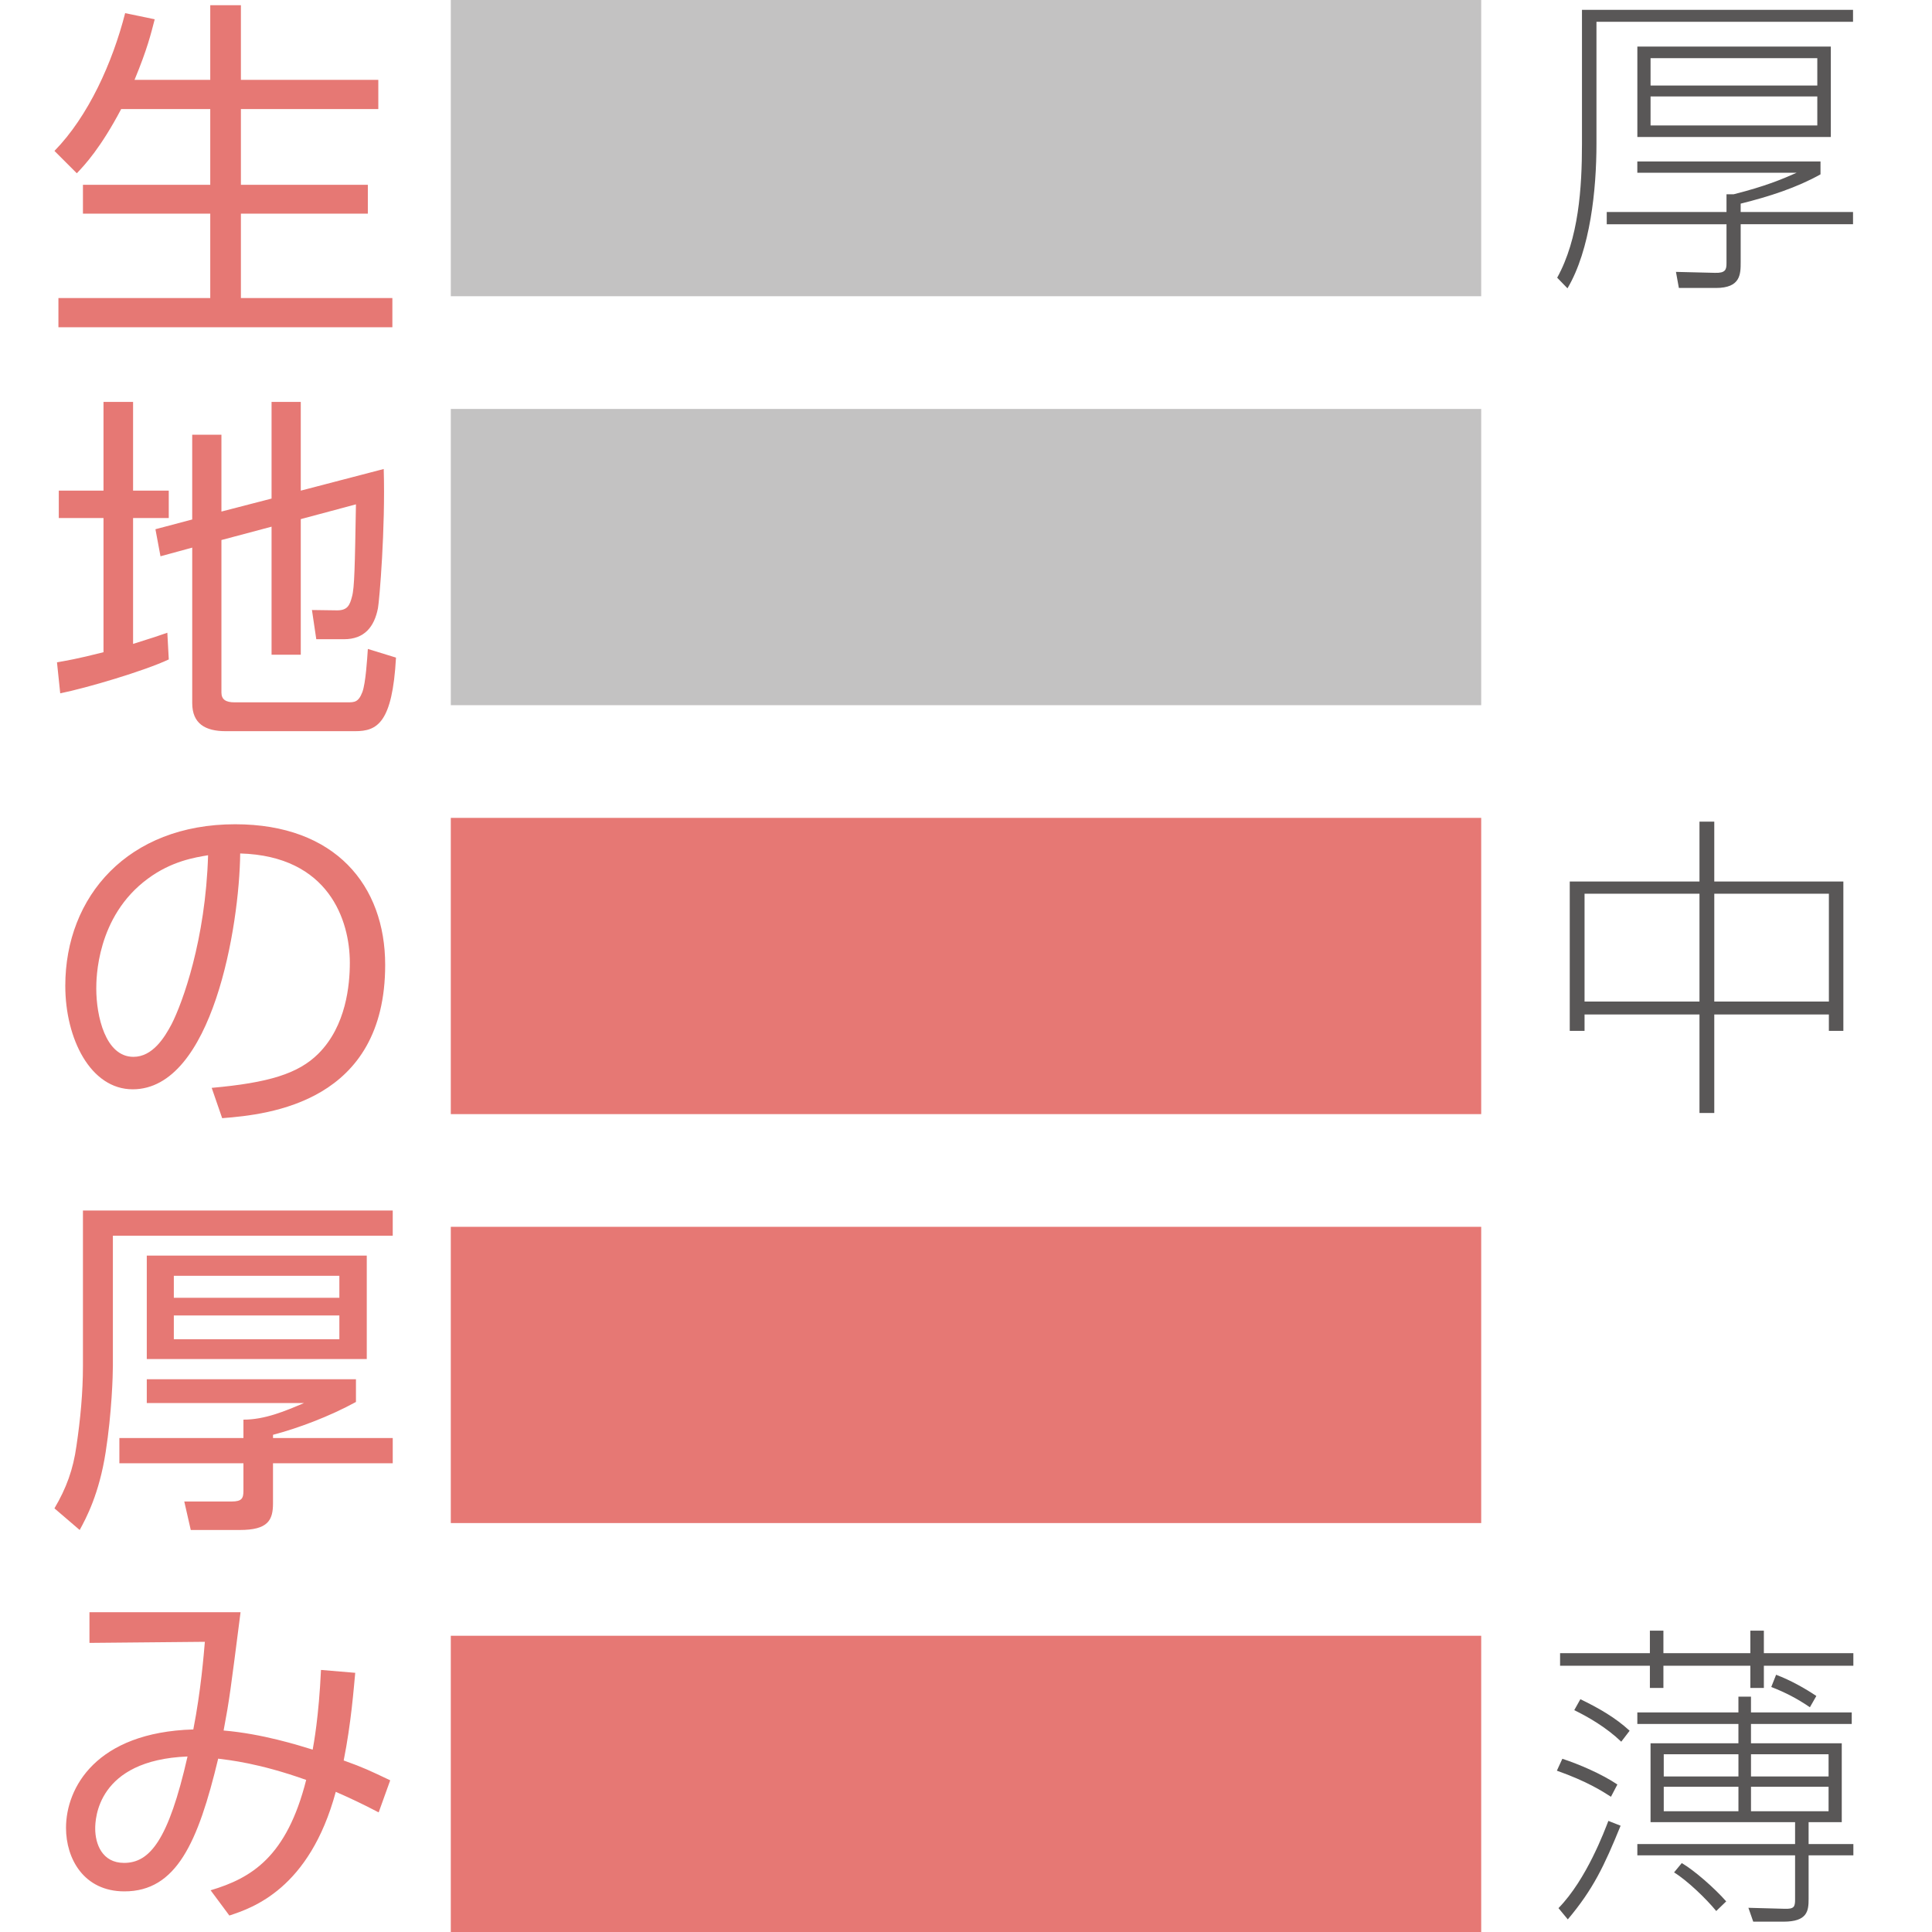 <?xml version="1.0" encoding="utf-8"?>
<!-- Generator: Adobe Illustrator 16.0.4, SVG Export Plug-In . SVG Version: 6.00 Build 0)  -->
<!DOCTYPE svg PUBLIC "-//W3C//DTD SVG 1.1//EN" "http://www.w3.org/Graphics/SVG/1.1/DTD/svg11.dtd">
<svg version="1.1" xmlns="http://www.w3.org/2000/svg" xmlns:xlink="http://www.w3.org/1999/xlink" x="0px" y="0px" width="150px"
	 height="150px" viewBox="0 0 150 150" enable-background="new 0 0 150 150" xml:space="preserve">
<g id="レイヤー_1">
	<rect x="35" y="127" fill="#E67874" width="80" height="23"/>
	<rect x="35" fill="#C3C2C2" width="80" height="23"/>
	<rect x="35" y="31.75" fill="#C3C2C2" width="80" height="23"/>
	<rect x="35" y="95.25" fill="#E67874" width="80" height="23"/>
	<rect x="35" y="63.5" fill="#E67874" width="80" height="23"/>
	<g>
		<path fill="#595757" d="M143.869,0.765v0.925h-19.92v9.473c0,3.549-0.475,8.223-2.25,11.222l-0.8-0.825
			c1.675-3.024,1.925-6.998,1.925-10.397V0.765H143.869z M143.869,16.46v0.95h-8.723v2.924c0,0.95,0,2.024-1.925,2.024h-2.874
			l-0.226-1.249l3.024,0.074c0.825,0.025,0.9-0.249,0.9-0.749v-3.024h-9.298v-0.95h9.298v-1.375h0.55
			c2.475-0.625,3.773-1.175,4.898-1.674h-12.372v-0.875h14.222v1c-1.824,1.024-3.974,1.724-6.198,2.274v0.649H143.869z
			 M142.145,10.637h-15.021V3.614h15.021V10.637z M141.095,4.514h-12.946v2.125h12.946V4.514z M141.095,7.488h-12.946v2.25h12.946
			V7.488z"/>
	</g>
	<g>
		<path fill="#595757" d="M131.947,68.439V63.79h1.149v4.649h10.022v11.596h-1.125v-1.273h-8.897v7.648h-1.149v-7.648h-8.923v1.273
			h-1.149V68.439H131.947z M131.947,69.388h-8.923v8.374h8.923V69.388z M141.994,69.388h-8.897v8.374h8.897V69.388z"/>
	</g>
	<g>
		<path fill="#595757" d="M125.074,139.5c-0.7-0.451-1.875-1.201-4.199-2.025l0.425-0.924c1.3,0.424,3.099,1.199,4.273,1.998
			L125.074,139.5z M121,148.146c2.199-2.248,3.599-6.072,3.874-6.773l0.949,0.375c-1.274,3.125-2.124,4.924-4.099,7.273L121,148.146
			z M129.147,126.602v1.75h6.749v-1.75h1.05v1.75h6.948v0.975h-6.948v1.725h-1.05v-1.725h-6.749v1.725h-1.05v-1.725h-6.973v-0.975
			h6.973v-1.75H129.147z M125.874,135.225c-1.175-1.125-2.575-1.924-3.649-2.449l0.475-0.85c1.35,0.65,2.725,1.426,3.824,2.449
			L125.874,135.225z M143.895,143.174v0.875h-3.475v3.398c0,0.924-0.1,1.75-1.949,1.75h-2.35l-0.375-1.076l2.8,0.076
			c0.749,0.025,0.824-0.15,0.824-0.725v-3.424h-12.247v-0.875h12.247v-1.701h-11.222v-6.123h6.823v-1.5h-7.849v-0.898h7.849v-1.225
			h0.975v1.225h7.823v0.898h-7.823v1.5h7.048v6.123h-2.574v1.701H143.895z M134.972,136.199h-5.799v1.725h5.799V136.199z
			 M134.972,138.725h-5.799v1.898h5.799V138.725z M133.247,148.371c-0.75-0.924-2.25-2.373-3.274-2.998l0.6-0.725
			c0.975,0.574,2.524,1.924,3.449,2.975L133.247,148.371z M141.97,136.199h-6.023v1.725h6.023V136.199z M141.97,138.725h-6.023
			v1.898h6.023V138.725z M140.52,132.551c-0.949-0.65-1.899-1.15-2.999-1.574l0.375-0.949c1.125,0.424,2.274,1.074,3.124,1.648
			L140.52,132.551z"/>
	</g>
	<g>
		<path fill="#E67874" d="M16.324,6.201V0.405h2.38v5.796h10.668v2.268H18.704v5.88h9.855v2.24h-9.855v6.552h11.76v2.268H4.536
			v-2.268h11.788v-6.552H6.44v-2.24h9.884v-5.88H9.408c-1.597,3.024-2.828,4.34-3.444,4.984l-1.736-1.736
			C6.86,9.029,8.736,4.857,9.716,1.021l2.296,0.476c-0.308,1.176-0.56,2.268-1.567,4.704H16.324z"/>
		<path fill="#E67874" d="M13.104,51.198C11.2,52.093,6.748,53.41,4.676,53.83l-0.252-2.408c0.784-0.14,1.512-0.252,3.612-0.784
			V40.221H4.564v-2.128h3.472v-6.888h2.296v6.888h2.771v2.128h-2.771v9.772c1.54-0.477,2.016-0.645,2.66-0.868L13.104,51.198z
			 M21.084,38.709v-7.504h2.268v6.888l6.44-1.68c0.14,4.592-0.336,10.22-0.448,10.808c-0.28,1.429-1.036,2.408-2.632,2.408h-2.156
			l-0.336-2.268l1.96,0.027c0.812,0,0.98-0.42,1.148-1.063c0.195-0.672,0.224-2.38,0.308-7.168l-4.284,1.147v10.528h-2.268v-9.94
			l-3.892,1.036v11.844c0,0.532,0.336,0.757,1.008,0.757h8.764c0.56,0,0.868,0,1.176-0.812c0.252-0.7,0.364-2.52,0.42-3.332
			l2.185,0.672c-0.28,5.068-1.456,5.712-3.164,5.712H17.528c-1.597,0-2.604-0.588-2.604-2.184V42.517l-2.464,0.672l-0.392-2.1
			l2.855-0.756v-6.58h2.269v5.964L21.084,38.709z"/>
		<path fill="#E67874" d="M16.436,84.461c4.396-0.393,6.721-1.092,8.288-2.66c2.156-2.156,2.437-5.348,2.437-7.055
			c0-3.276-1.624-8.288-8.513-8.484c-0.056,5.628-2.155,18.311-8.344,18.311c-3.275,0-5.235-3.92-5.235-8.035
			c0-6.944,4.872-12.543,13.188-12.543c7.784,0,11.648,4.76,11.648,10.92c0,10.639-8.96,11.62-12.656,11.899L16.436,84.461z
			 M11.479,68.221c-4.004,2.94-4.004,7.812-4.004,8.541c0,2.1,0.7,5.291,2.885,5.291c1.483,0,2.407-1.484,2.968-2.547
			c0.84-1.652,2.632-6.525,2.828-13.105C15.148,66.569,13.328,66.849,11.479,68.221z"/>
		<path fill="#E67874" d="M30.492,93.982v1.959H8.764v10.109c0,0.727-0.084,3.639-0.56,6.691c-0.504,3.248-1.512,5.123-2.017,6.047
			l-1.96-1.68c0.925-1.566,1.456-3.023,1.708-4.844c0.309-2.072,0.505-4.172,0.505-6.215V93.982H30.492z M30.492,111.65v1.959
			h-9.296v3.109c0,1.314-0.393,2.07-2.576,2.07h-3.809l-0.504-2.211h3.668c0.812,0,0.925-0.252,0.925-0.84v-2.129H9.268v-1.959H18.9
			v-1.428c1.651,0,3.191-0.645,4.703-1.289H11.396v-1.848h16.24v1.764c-2.044,1.121-4.508,2.045-6.439,2.549v0.252H30.492z
			 M28.476,105.518h-17.08v-8.035h17.08V105.518z M26.348,99.051H13.496v1.707h12.852V99.051z M26.348,102.131H13.496v1.848h12.852
			V102.131z"/>
		<path fill="#E67874" d="M27.58,129.877c-0.112,1.148-0.309,3.865-0.896,6.805c1.568,0.561,2.017,0.785,3.612,1.541l-0.896,2.49
			c-1.287-0.672-2.184-1.092-3.331-1.596c-2.045,7.561-6.496,9.018-8.261,9.605l-1.456-1.961c3.192-0.951,5.908-2.604,7.42-8.568
			c-3.695-1.316-5.991-1.539-6.832-1.652c-1.567,6.525-3.247,10.305-7.279,10.305c-3.164,0-4.536-2.549-4.536-4.928
			c0-3.107,2.324-7.42,9.884-7.645c0.588-2.996,0.812-5.824,0.896-6.803l-8.96,0.084v-2.381h11.731
			c-0.784,6.133-0.868,6.805-1.315,9.184c2.995,0.252,5.823,1.148,6.916,1.484c0.084-0.477,0.476-2.549,0.644-6.188L27.58,129.877z
			 M7.392,141.975c0,1.176,0.532,2.66,2.24,2.66c1.988,0,3.444-1.736,4.928-8.262C7.504,136.654,7.392,141.273,7.392,141.975z"/>
	</g>
</g>
<g id="レイヤー_2">
</g>
<g id="レイヤー_4">
</g>
<g id="レイヤー_3">
	<rect fill="none" width="150" height="150"/>
</g>
</svg>
